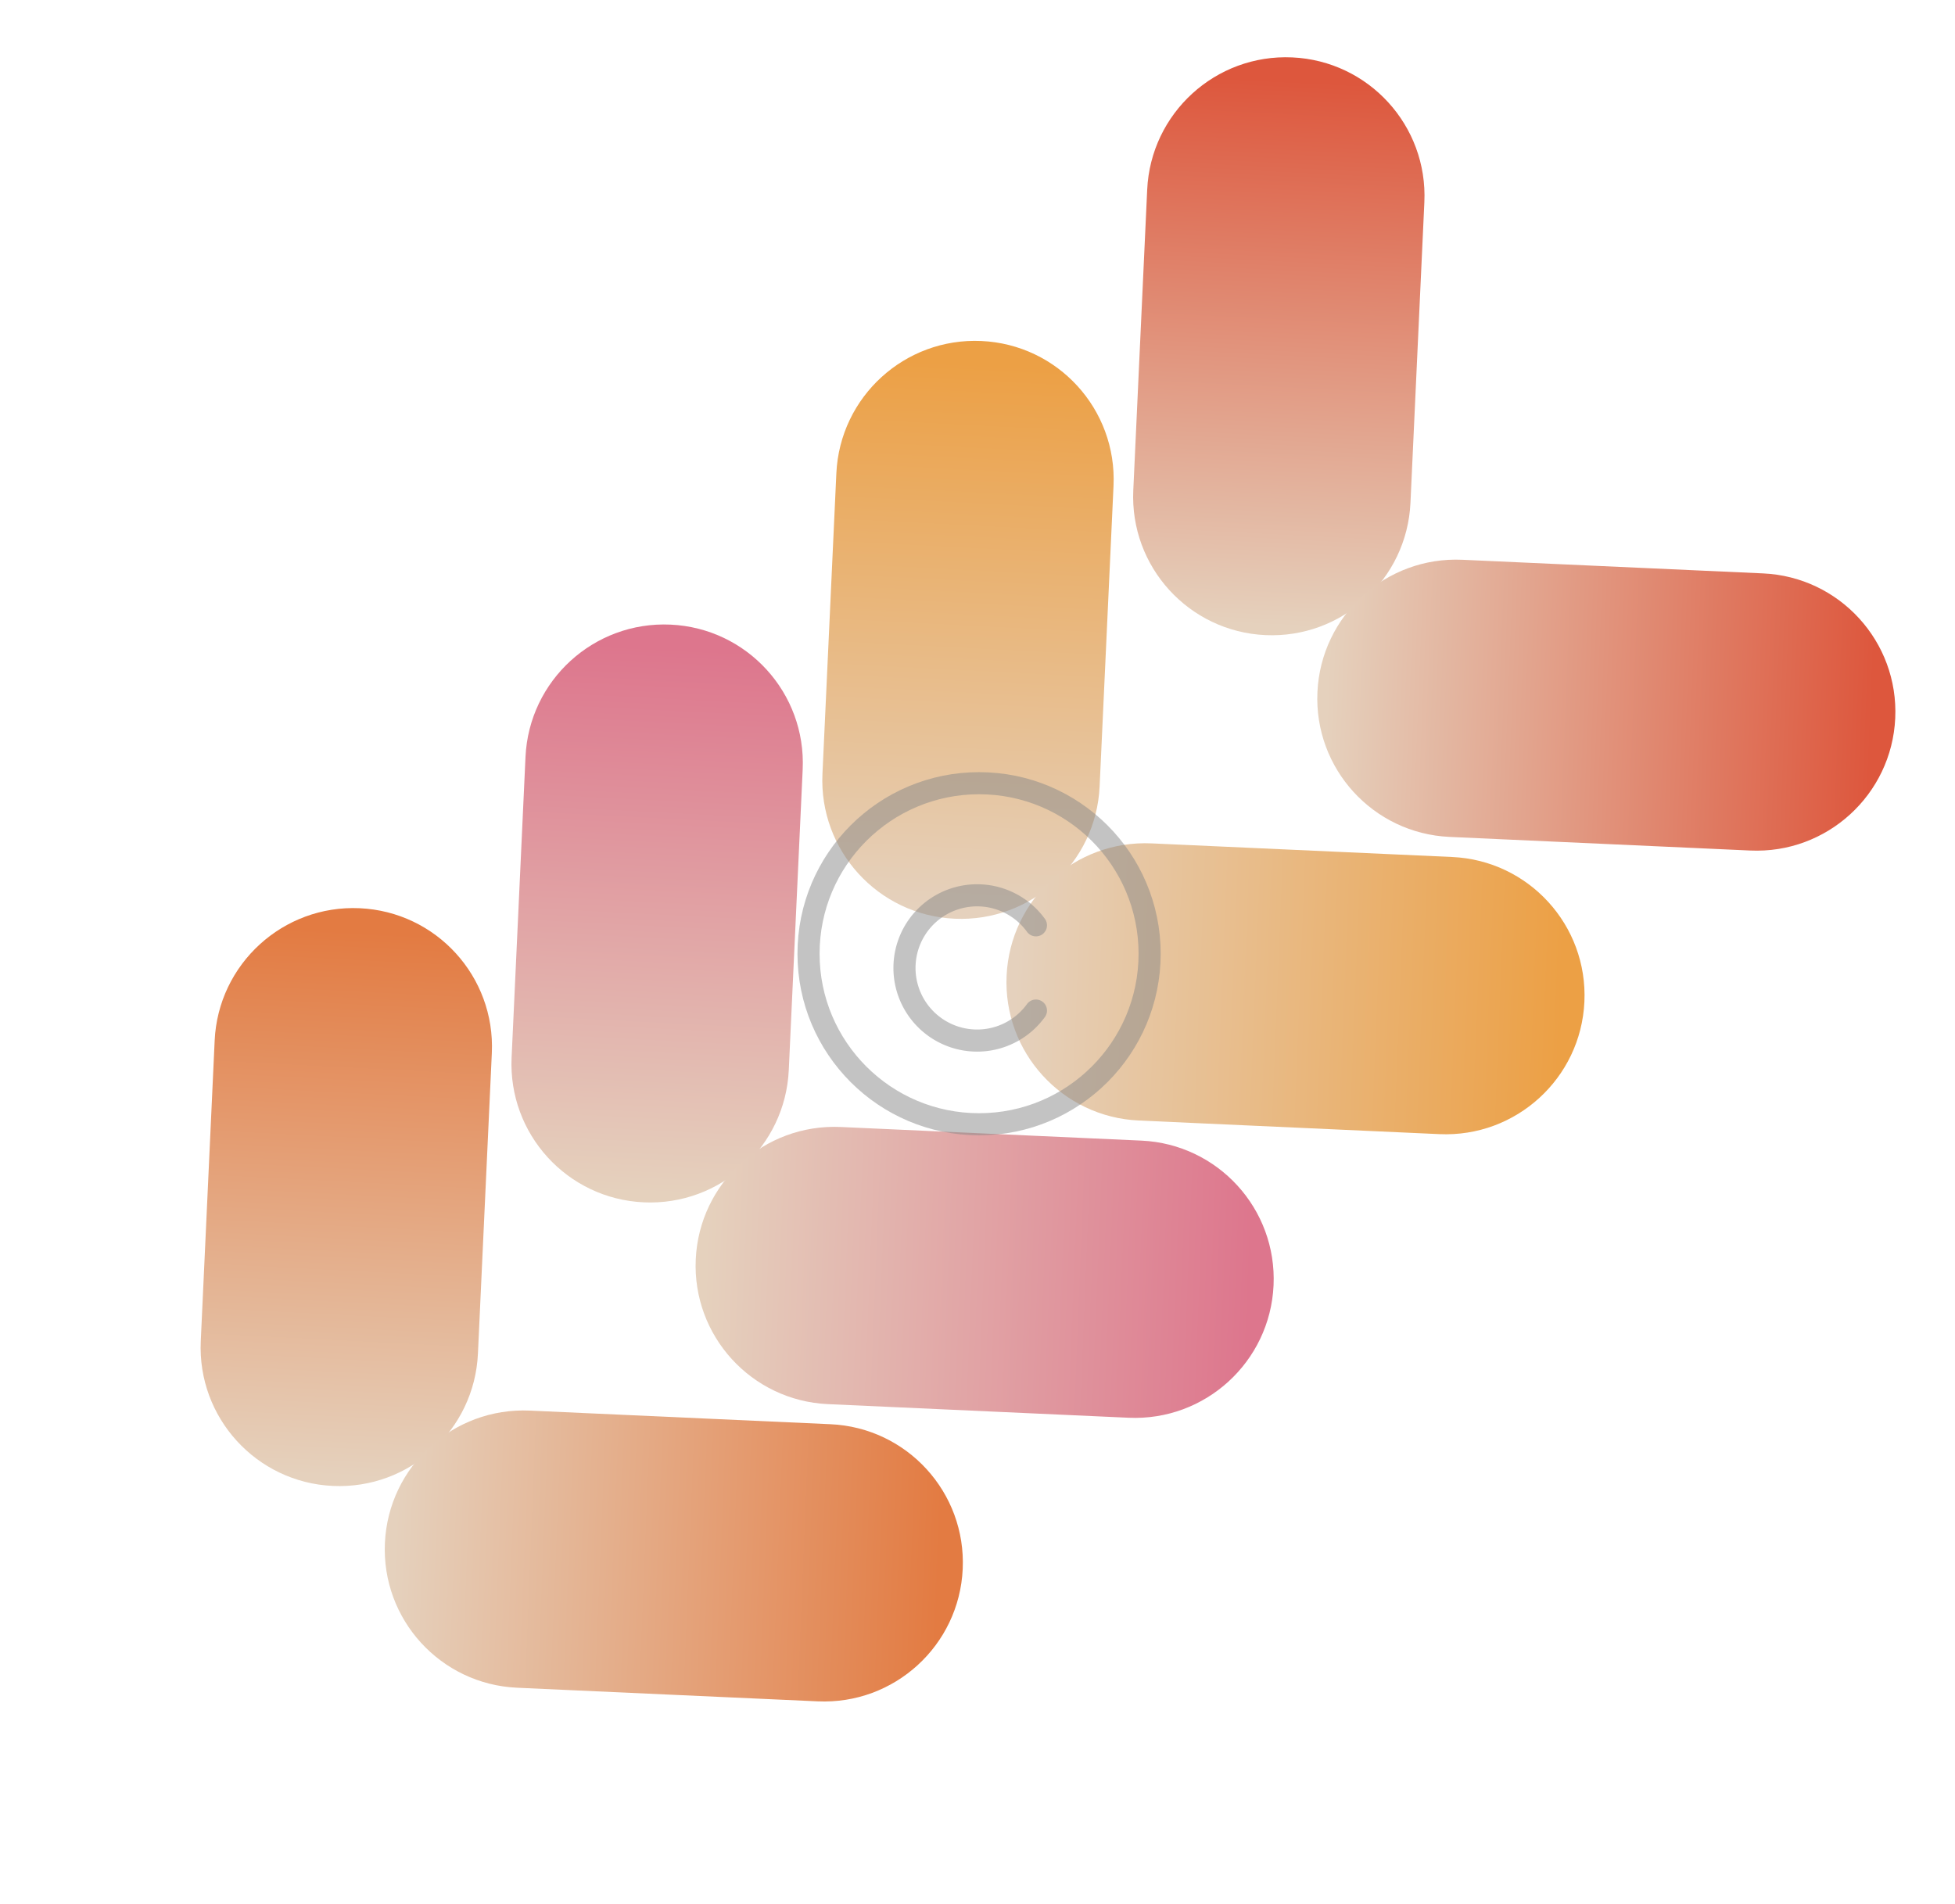 <svg xmlns="http://www.w3.org/2000/svg" viewBox="0 0 619 603" fill="none"><path d="M400.677 201.11C424.912 202.208 445.465 183.454 446.585 159.221L450.986 64.038C452.107 39.805 433.371 19.271 409.136 18.174C384.902 17.076 364.349 35.829 363.229 60.063L358.827 155.246C357.707 179.479 376.443 200.012 400.677 201.11Z" fill="url(#paint0_linear_18614_443)"></path><path d="M302.259 290.915C326.494 292.013 347.047 273.259 348.167 249.025L352.568 153.843C353.689 129.609 334.953 109.076 310.718 107.978C286.484 106.88 265.931 125.634 264.811 149.867L260.409 245.05C259.289 269.283 278.025 289.817 302.259 290.915Z" fill="url(#paint1_linear_18614_443)"></path><path d="M254.147 243.653C255.268 219.42 236.53 198.885 212.296 197.787C188.062 196.689 167.508 215.444 166.387 239.678L161.986 334.857C160.866 359.09 179.603 379.625 203.837 380.723C228.072 381.821 248.626 363.066 249.746 338.832L254.147 243.653Z" fill="url(#paint2_linear_18614_443)"></path><path d="M105.418 470.526C129.652 471.624 150.205 452.87 151.325 428.637L155.726 333.454C156.847 309.221 138.111 288.687 113.876 287.589C89.642 286.492 69.089 305.245 67.969 329.479L63.568 424.661C62.447 448.895 81.183 469.428 105.418 470.526Z" fill="url(#paint3_linear_18614_443)"></path><path d="M417.132 219.144C418.252 194.911 438.805 176.157 463.039 177.255L558.226 181.567C582.461 182.664 601.197 203.198 600.076 227.431C598.956 251.665 578.403 270.418 554.169 269.321L458.982 265.009C434.747 263.911 416.011 243.377 417.132 219.144Z" fill="url(#paint4_linear_18614_443)"></path><path d="M318.714 308.948C319.834 284.715 340.387 265.961 364.621 267.059L459.808 271.371C484.043 272.469 502.779 293.002 501.658 317.236C500.538 341.469 479.985 360.223 455.751 359.125L360.564 354.813C336.329 353.715 317.593 333.182 318.714 308.948Z" fill="url(#paint5_linear_18614_443)"></path><path d="M220.292 398.756C221.412 374.522 241.965 355.769 266.2 356.866L361.387 361.178C385.621 362.276 404.357 382.81 403.237 407.043C402.116 431.276 381.563 450.03 357.329 448.932L262.142 444.62C237.908 443.522 219.171 422.989 220.292 398.756Z" fill="url(#paint6_linear_18614_443)"></path><path d="M121.872 488.56C122.993 464.327 143.545 445.573 167.78 446.671L262.967 450.982C287.201 452.08 305.937 472.614 304.817 496.847C303.696 521.08 283.143 539.834 258.909 538.736L163.722 534.424C139.488 533.327 120.751 512.793 121.872 488.56Z" fill="url(#paint7_linear_18614_443)"></path><defs><linearGradient id="paint0_linear_18614_443" x1="400.308" y1="198.091" x2="409.124" y2="25.542" gradientUnits="userSpaceOnUse"><stop stop-color="#E5D1BD"></stop><stop offset="1" stop-color="#DD573D"></stop></linearGradient><linearGradient id="paint1_linear_18614_443" x1="301.887" y1="287.899" x2="310.703" y2="115.35" gradientUnits="userSpaceOnUse"><stop stop-color="#E5D1BD"></stop><stop offset="1" stop-color="#ECA045"></stop></linearGradient><linearGradient id="paint2_linear_18614_443" x1="203.466" y1="377.704" x2="212.282" y2="205.155" gradientUnits="userSpaceOnUse"><stop stop-color="#E5D1BD"></stop><stop offset="1" stop-color="#DD768D"></stop></linearGradient><linearGradient id="paint3_linear_18614_443" x1="105.045" y1="467.51" x2="113.861" y2="294.961" gradientUnits="userSpaceOnUse"><stop stop-color="#E5D1BD"></stop><stop offset="1" stop-color="#E37B42"></stop></linearGradient><linearGradient id="paint4_linear_18614_443" x1="420.101" y1="219.787" x2="592.734" y2="226.769" gradientUnits="userSpaceOnUse"><stop stop-color="#E5D1BD"></stop><stop offset="1" stop-color="#DD573D"></stop></linearGradient><linearGradient id="paint5_linear_18614_443" x1="321.683" y1="309.591" x2="494.316" y2="316.574" gradientUnits="userSpaceOnUse"><stop stop-color="#E5D1BD"></stop><stop offset="1" stop-color="#ECA045"></stop></linearGradient><linearGradient id="paint6_linear_18614_443" x1="223.26" y1="399.399" x2="395.893" y2="406.381" gradientUnits="userSpaceOnUse"><stop stop-color="#E5D1BD"></stop><stop offset="1" stop-color="#DD768D"></stop></linearGradient><linearGradient id="paint7_linear_18614_443" x1="124.841" y1="489.203" x2="297.474" y2="496.185" gradientUnits="userSpaceOnUse"><stop stop-color="#E5D1BD"></stop><stop offset="1" stop-color="#E37B42"></stop></linearGradient></defs><circle cx="310" cy="302" r="54" fill="none" stroke="#888" stroke-linecap="round" stroke-linejoin="round" stroke-width="7" opacity="0.5"/><path d="M328,320a23,23,0,1,1,0-27" fill="none" stroke="#888" stroke-linecap="round" stroke-linejoin="round" stroke-width="7" opacity="0.5"/></svg>